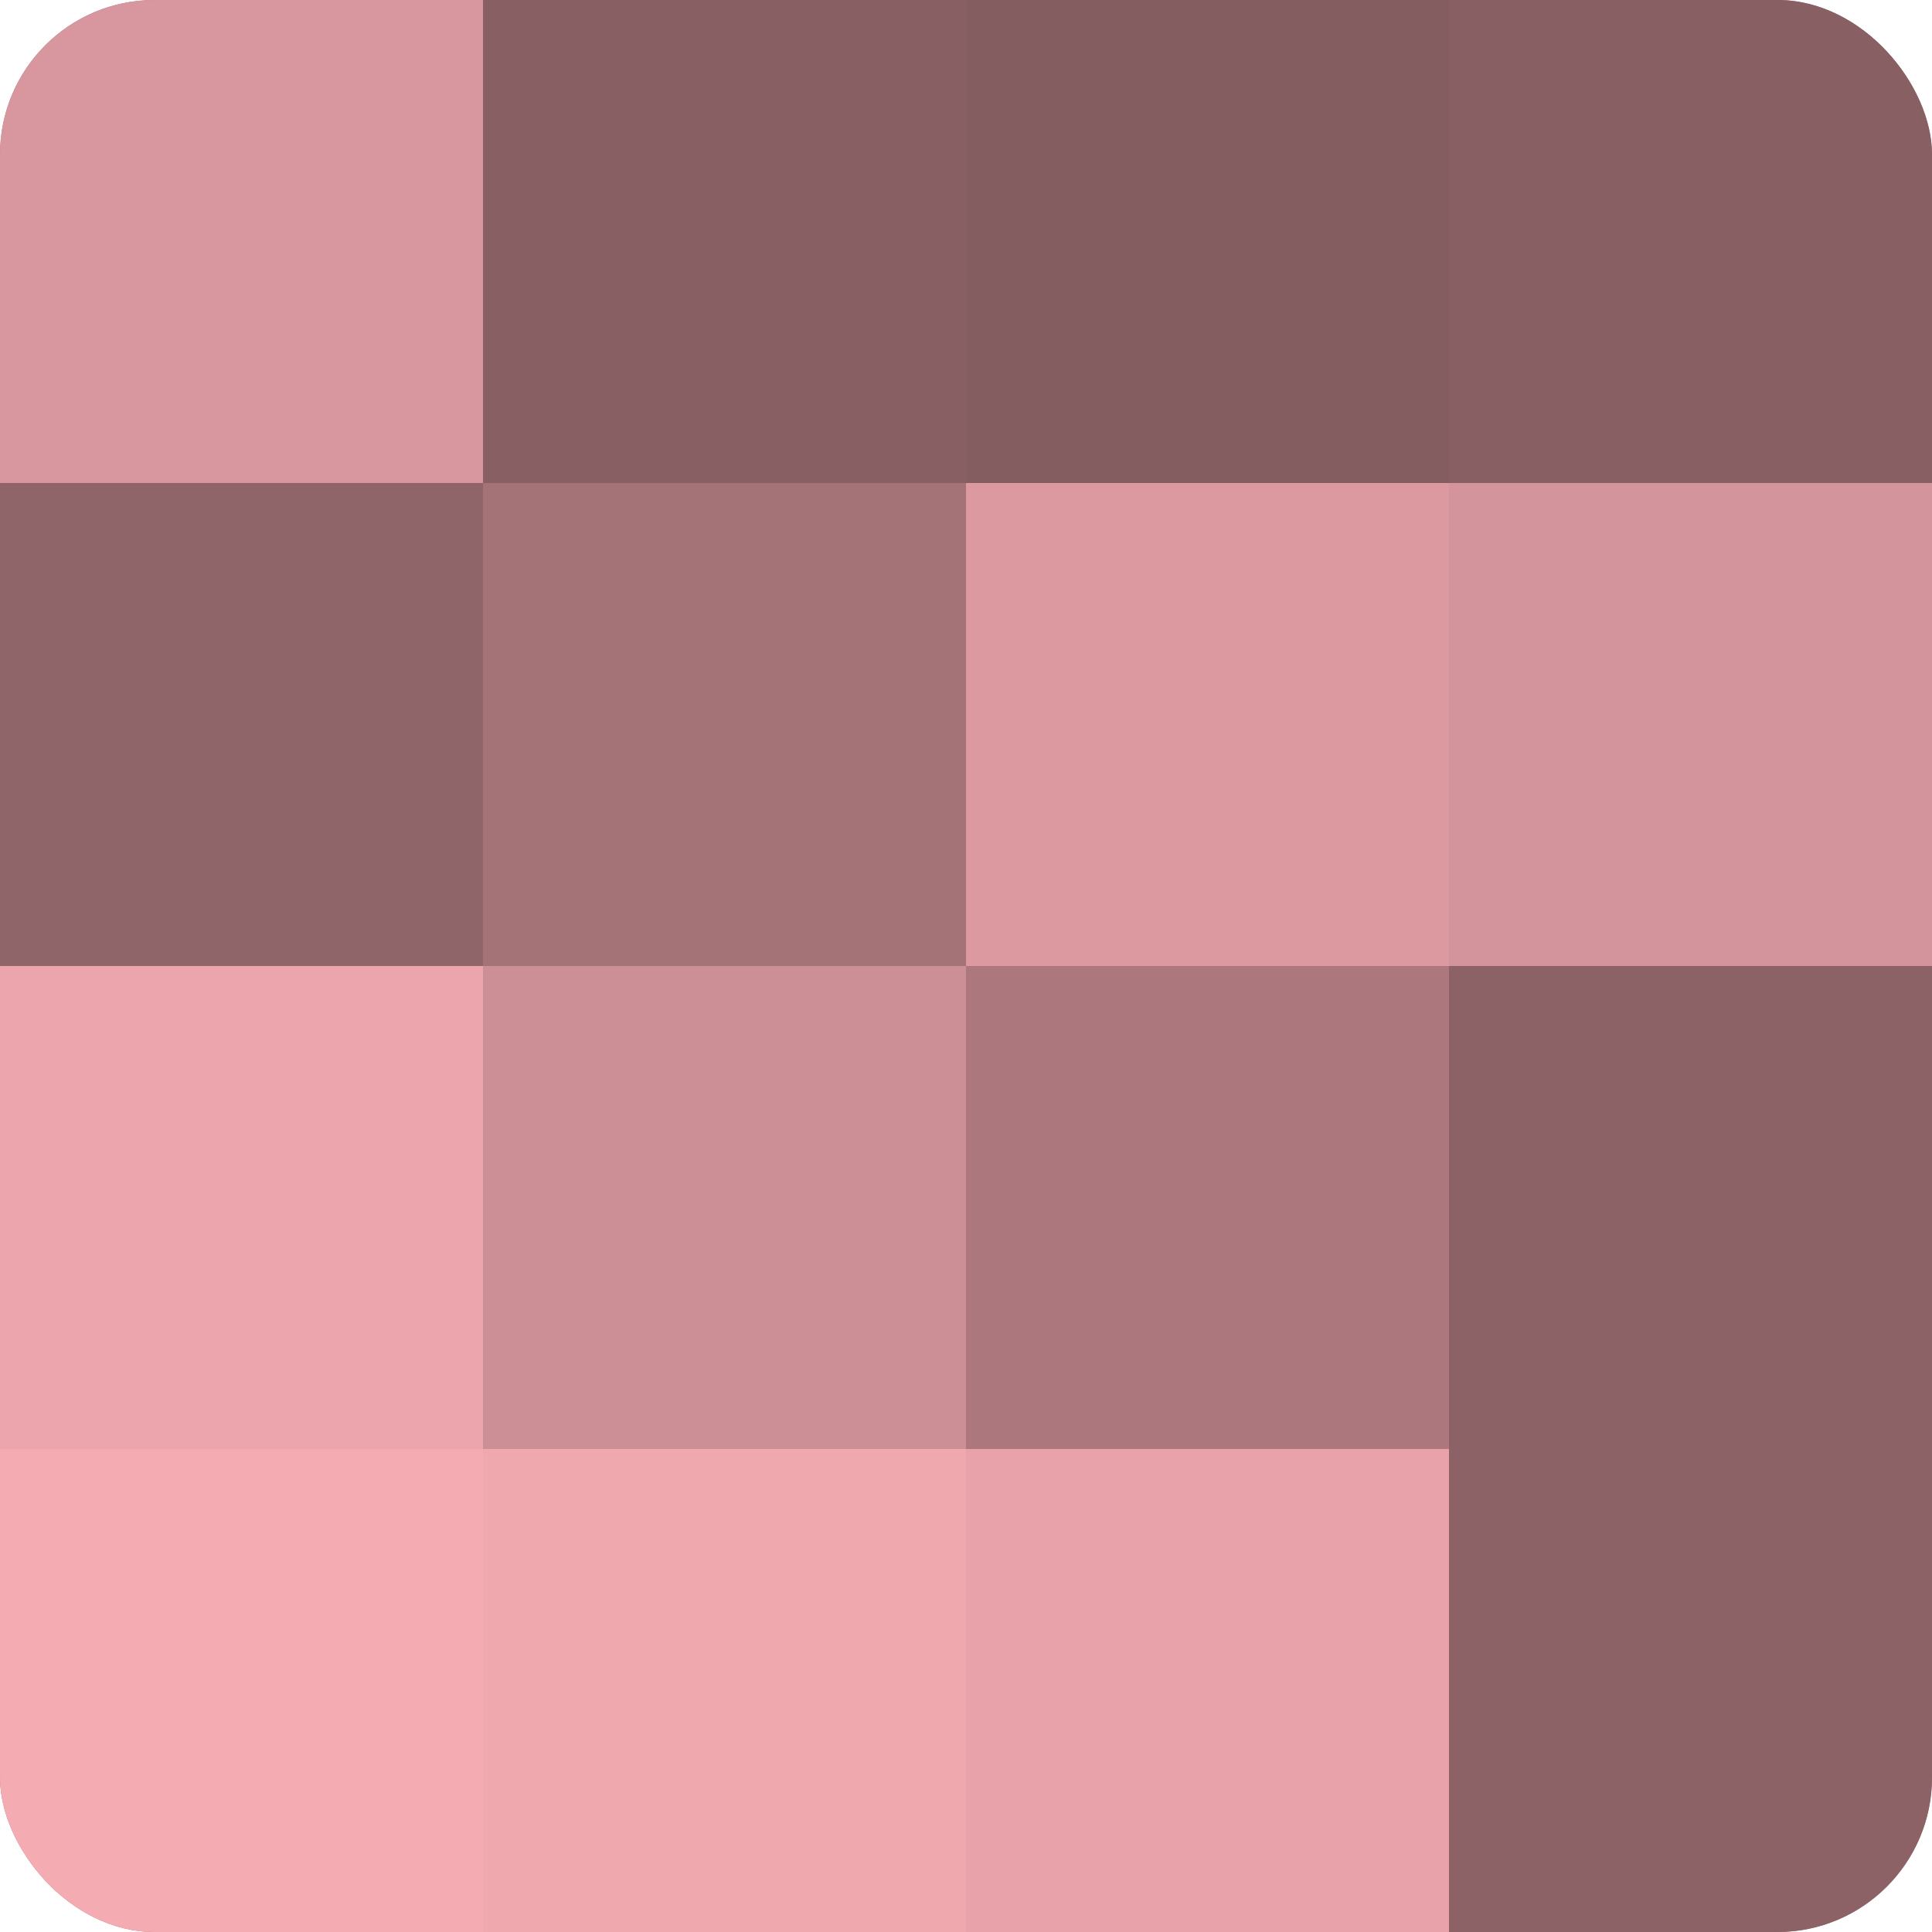<?xml version="1.0" encoding="UTF-8"?>
<svg xmlns="http://www.w3.org/2000/svg" width="60" height="60" viewBox="0 0 100 100" preserveAspectRatio="xMidYMid meet"><defs><clipPath id="c" width="100" height="100"><rect width="100" height="100" rx="8" ry="8"/></clipPath></defs><g clip-path="url(#c)"><rect width="100" height="100" fill="#a07075"/><rect width="25" height="25" fill="#d8979e"/><rect y="25" width="25" height="25" fill="#906569"/><rect y="50" width="25" height="25" fill="#eca5ac"/><rect y="75" width="25" height="25" fill="#f4abb2"/><rect x="25" width="25" height="25" fill="#885f63"/><rect x="25" y="25" width="25" height="25" fill="#a47378"/><rect x="25" y="50" width="25" height="25" fill="#cc8f95"/><rect x="25" y="75" width="25" height="25" fill="#f0a8af"/><rect x="50" width="25" height="25" fill="#845d60"/><rect x="50" y="25" width="25" height="25" fill="#dc9aa0"/><rect x="50" y="50" width="25" height="25" fill="#ac787e"/><rect x="50" y="75" width="25" height="25" fill="#e8a2a9"/><rect x="75" width="25" height="25" fill="#885f63"/><rect x="75" y="25" width="25" height="25" fill="#d4949b"/><rect x="75" y="50" width="25" height="25" fill="#8c6266"/><rect x="75" y="75" width="25" height="25" fill="#8c6266"/></g></svg>
